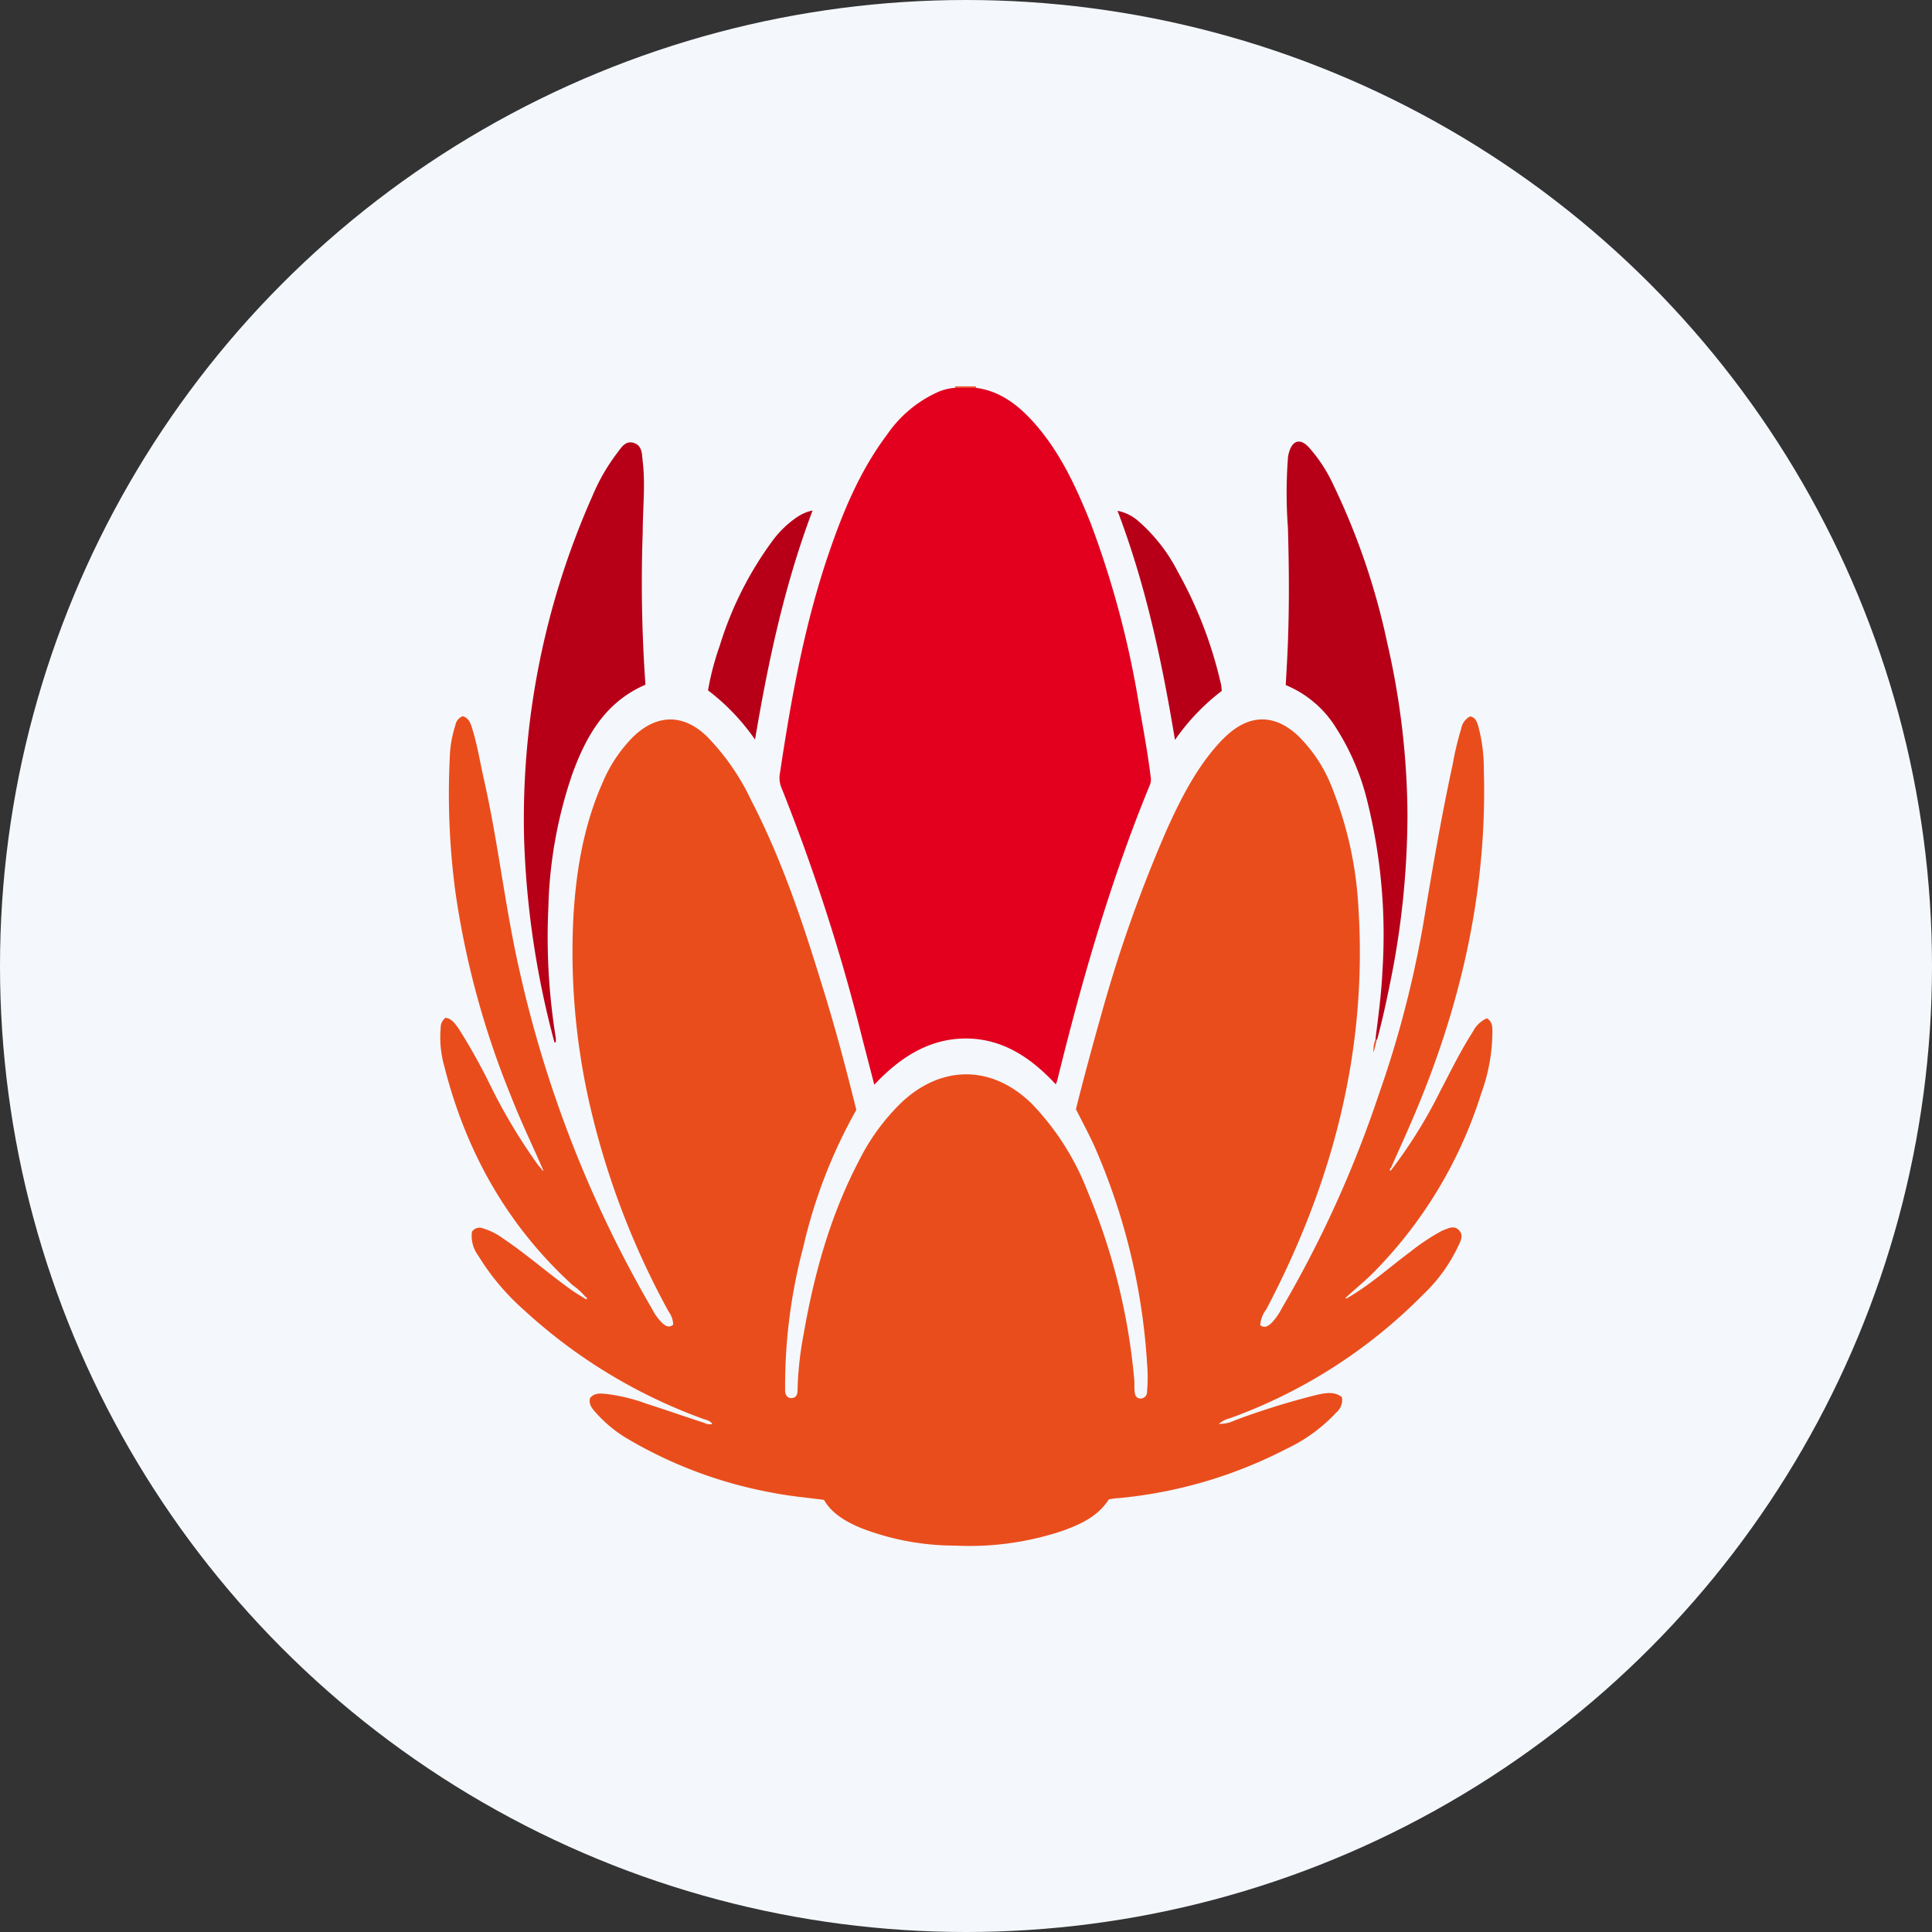 <?xml version='1.0' encoding='utf-8'?>
<svg xmlns="http://www.w3.org/2000/svg" id="Layer_1" data-name="Layer 1" viewBox="0 0 300 300" width="300" height="300"><rect x="0" y="0" width="300" height="300" fill="#333333" stroke="none"/><defs><clipPath id="bz_circular_clip"><circle cx="150.0" cy="150.0" r="150.0" /></clipPath></defs><g clip-path="url(#bz_circular_clip)"><rect x="-1.5" y="-1.5" width="303" height="303" fill="#f4f8fd" /><path d="M148.34,60.22l-.06-.22h3.32a.42.42,0,0,0-.09.14v.08Z" fill="#ea501e" /><path d="M91,201.46a12.1,12.1,0,0,0-2.11-1.93c-10.15-9.27-16.56-20.74-19.91-34a16.44,16.44,0,0,1-.55-5.92,1.88,1.88,0,0,1,.75-1.57c1,.14,1.45.91,2,1.62a93.39,93.39,0,0,1,5.26,9.49,87.78,87.78,0,0,0,7,11.6c.21.3.48.55.72.86,0,.09,0,.19.21.12l-.1-.22c-1.65-3.78-3.45-7.5-4.94-11.34a134,134,0,0,1-8.62-31.7,115.35,115.35,0,0,1-.87-20.85,17.74,17.74,0,0,1,.87-5,1.79,1.79,0,0,1,1.16-1.41c1,.32,1.23,1.2,1.48,2,.78,2.54,1.2,5.18,1.78,7.76,2.24,9.85,3.29,19.91,5.54,29.76a184,184,0,0,0,20.64,52.62,7.83,7.83,0,0,0,1.66,2.21c.48.39,1,.64,1.56.13a3.55,3.55,0,0,0-.69-2A124.84,124.84,0,0,1,92,173.31a106.21,106.21,0,0,1-3-30.19c.37-7.47,1.55-14.81,4.62-21.71a22.4,22.4,0,0,1,4.7-7c3.66-3.54,7.76-3.61,11.43-.08a36.43,36.43,0,0,1,6.9,9.95c4.74,9.17,8,18.91,11,28.73,2,6.37,3.7,12.81,5.32,19.33a79.61,79.61,0,0,0-8.24,21.31,84.08,84.08,0,0,0-2.82,21.75V216c.06.6.3,1.11,1,1.09s.92-.53.93-1.14a52.61,52.61,0,0,1,.93-8.68c1.63-9.4,4.15-18.53,8.62-27.05a33.22,33.22,0,0,1,6.7-9.13c6.28-5.81,14.07-5.67,20.15.32A40.88,40.88,0,0,1,168.88,185a98.34,98.34,0,0,1,7.24,29.16c.06.63,0,1.26.06,1.88s.24,1.06.86,1.12a1,1,0,0,0,1.07-1,26.47,26.47,0,0,0,0-4.54,99,99,0,0,0-8.22-33.75c-.86-1.87-1.83-3.68-2.82-5.63,1.23-4.93,2.59-9.94,4-14.92a216.61,216.61,0,0,1,10.2-28.7c2.14-4.69,4.47-9.3,8-13.2a18.49,18.49,0,0,1,1.41-1.39c3.54-3.14,7.27-3.08,10.77.11a22.66,22.66,0,0,1,5.5,8.46,58.31,58.31,0,0,1,4,18.62c1.37,22.1-4.08,42.64-14.33,62.11a4.48,4.48,0,0,0-.93,2.45c.67.49,1.18.16,1.67-.27a9.33,9.33,0,0,0,1.66-2.33,175.47,175.47,0,0,0,15-33,164.25,164.25,0,0,0,7-26.8c1.37-8.25,2.77-16.5,4.55-24.67a46.65,46.65,0,0,1,1.33-5.58,2.62,2.62,0,0,1,1.39-1.89c.86.18,1.05.87,1.26,1.54a25.42,25.42,0,0,1,.86,6.78c.55,19-3.69,37.09-11.16,54.43-1.06,2.47-2.18,4.91-3.27,7.37a.28.28,0,0,0-.13.38.35.35,0,0,0,.05.08l.25-.3a75.38,75.38,0,0,0,7.54-12.19c1.61-3.07,3.12-6.18,5-9.1a4.51,4.51,0,0,1,2.18-2.11c.87.5.87,1.33.87,2.13A28.2,28.2,0,0,1,230,169.8a68.8,68.8,0,0,1-16.84,27.91c-1.22,1.22-2.59,2.33-3.83,3.46l-.21.22c-.1,0-.2.08-.12.26l.26-.11.23-.15c3.4-2,6.35-4.67,9.49-7a33.26,33.26,0,0,1,4.68-3.14,4.59,4.59,0,0,1,.5-.24c.79-.29,1.63-.77,2.37,0s.34,1.54,0,2.28A25,25,0,0,1,221,201a80.61,80.61,0,0,1-30,19.22,4.17,4.17,0,0,0-1.73.87,5,5,0,0,0,2.4-.51,115.87,115.87,0,0,1,12.86-4c1.31-.28,2.68-.56,3.84.37a2.51,2.51,0,0,1-.86,2.37,25.13,25.13,0,0,1-7.82,5.69,71,71,0,0,1-26,7.62c-.51,0-1,.12-1.5.18-1.73,2.69-4.4,3.88-7.18,4.89A45.53,45.53,0,0,1,148.3,240a40.48,40.48,0,0,1-14.48-2.68c-2.93-1.19-4.84-2.59-5.87-4.42-2.64-.35-5.36-.58-8-1.11A68.32,68.32,0,0,1,97,223.15a20.66,20.66,0,0,1-4.46-3.77c-.56-.63-1.17-1.28-.92-2.28.68-.86,1.64-.73,2.54-.65a28.07,28.07,0,0,1,6.32,1.55c3,.95,5.94,2,8.9,2.95a1.81,1.81,0,0,0,1.23.17c-.36-.58-1-.63-1.49-.82a82.66,82.66,0,0,1-27.67-16.8,37,37,0,0,1-7.17-8.5,5.15,5.15,0,0,1-1-3.74,1.43,1.43,0,0,1,1.72-.52,10.2,10.2,0,0,1,3.09,1.55c3.68,2.46,7,5.42,10.62,8,.69.49,1.43.92,2.13,1.37l.25.09C91.14,201.52,91.06,201.48,91,201.46Z" fill="#ea4d1c" /><path d="M148.34,60.22h3.2c3.45.45,6.16,2.37,8.47,4.82,4.37,4.65,7,10.35,9.33,16.16a147.17,147.17,0,0,1,7.51,28.14c.66,3.77,1.37,7.53,1.83,11.34a2.16,2.16,0,0,1-.12,1.18c-6.11,14.85-10.52,30.19-14.36,45.78-.07.25-.16.49-.25.75-3.81-4.12-8.26-7.14-14-7.13s-10.28,3-14.19,7.18l-1.79-6.91a300.92,300.92,0,0,0-12.69-39.37,4,4,0,0,1-.16-2.16c1.72-11.48,3.77-22.9,7.52-33.92,2.24-6.57,4.86-12.94,9.09-18.57A19,19,0,0,1,145.37,61,8.06,8.06,0,0,1,148.34,60.22Z" fill="#e3001e" /><path d="M86.1,161.88a138.18,138.18,0,0,1-4.72-31.7A123.47,123.47,0,0,1,92,77a30.21,30.21,0,0,1,3.72-6.51c.68-.86,1.32-2.14,2.68-1.72s1.27,1.78,1.4,2.89c.44,3.67,0,7.37,0,11a223.13,223.13,0,0,0,.41,23.42,1,1,0,0,1,0,.25c-6.21,2.67-9.24,8-11.39,14a68.92,68.92,0,0,0-3.67,20.58,97.71,97.71,0,0,0,1.16,20.29q0,.33,0,.66A.29.29,0,0,0,86.1,161.88Z" fill="#b70018" /><path d="M213.57,161.44c.45-3.58.94-7.16,1.1-10.77a86.1,86.1,0,0,0-2.42-26.52,37.43,37.43,0,0,0-4.71-11,16.64,16.64,0,0,0-7.89-6.77c.12-2.24.26-4.47.34-6.71.22-5.9.17-11.8,0-17.7A72.38,72.38,0,0,1,200,71a5.08,5.08,0,0,1,.19-.86c.54-1.78,1.73-2.08,3-.73A23.35,23.35,0,0,1,207,75.2a107.9,107.9,0,0,1,8.4,24.59,121.49,121.49,0,0,1,3.15,26.6,131.14,131.14,0,0,1-2.58,25.69c-.63,3.15-1.3,6.28-2.14,9.37A.5.5,0,0,0,213.57,161.44Z" fill="#b70018" /><path d="M173.53,79.32A6.87,6.87,0,0,1,176.86,81a26.22,26.22,0,0,1,6,7.72,65.47,65.47,0,0,1,6.74,17.56c.07.32.08.65.12,1a33.51,33.51,0,0,0-7.27,7.62C180.43,102.68,177.91,90.84,173.53,79.32Z" fill="#b70018" /><path d="M117.24,114.84a33.61,33.61,0,0,0-7.3-7.64,42.47,42.47,0,0,1,1.81-6.9,54.36,54.36,0,0,1,8.31-16.47,15.47,15.47,0,0,1,3.75-3.56,6.6,6.6,0,0,1,2.37-1C121.81,90.83,119.3,102.67,117.24,114.84Z" fill="#b70018" /><path d="M213.57,161.44h.22c-.17.66-.32,1.33-.49,2A4.23,4.23,0,0,1,213.57,161.44Z" fill="#ea501e" /><path d="M91,201.46c.11,0,.19.06.12.22l-.25-.08Z" fill="#fdfbfb" /></g></svg>